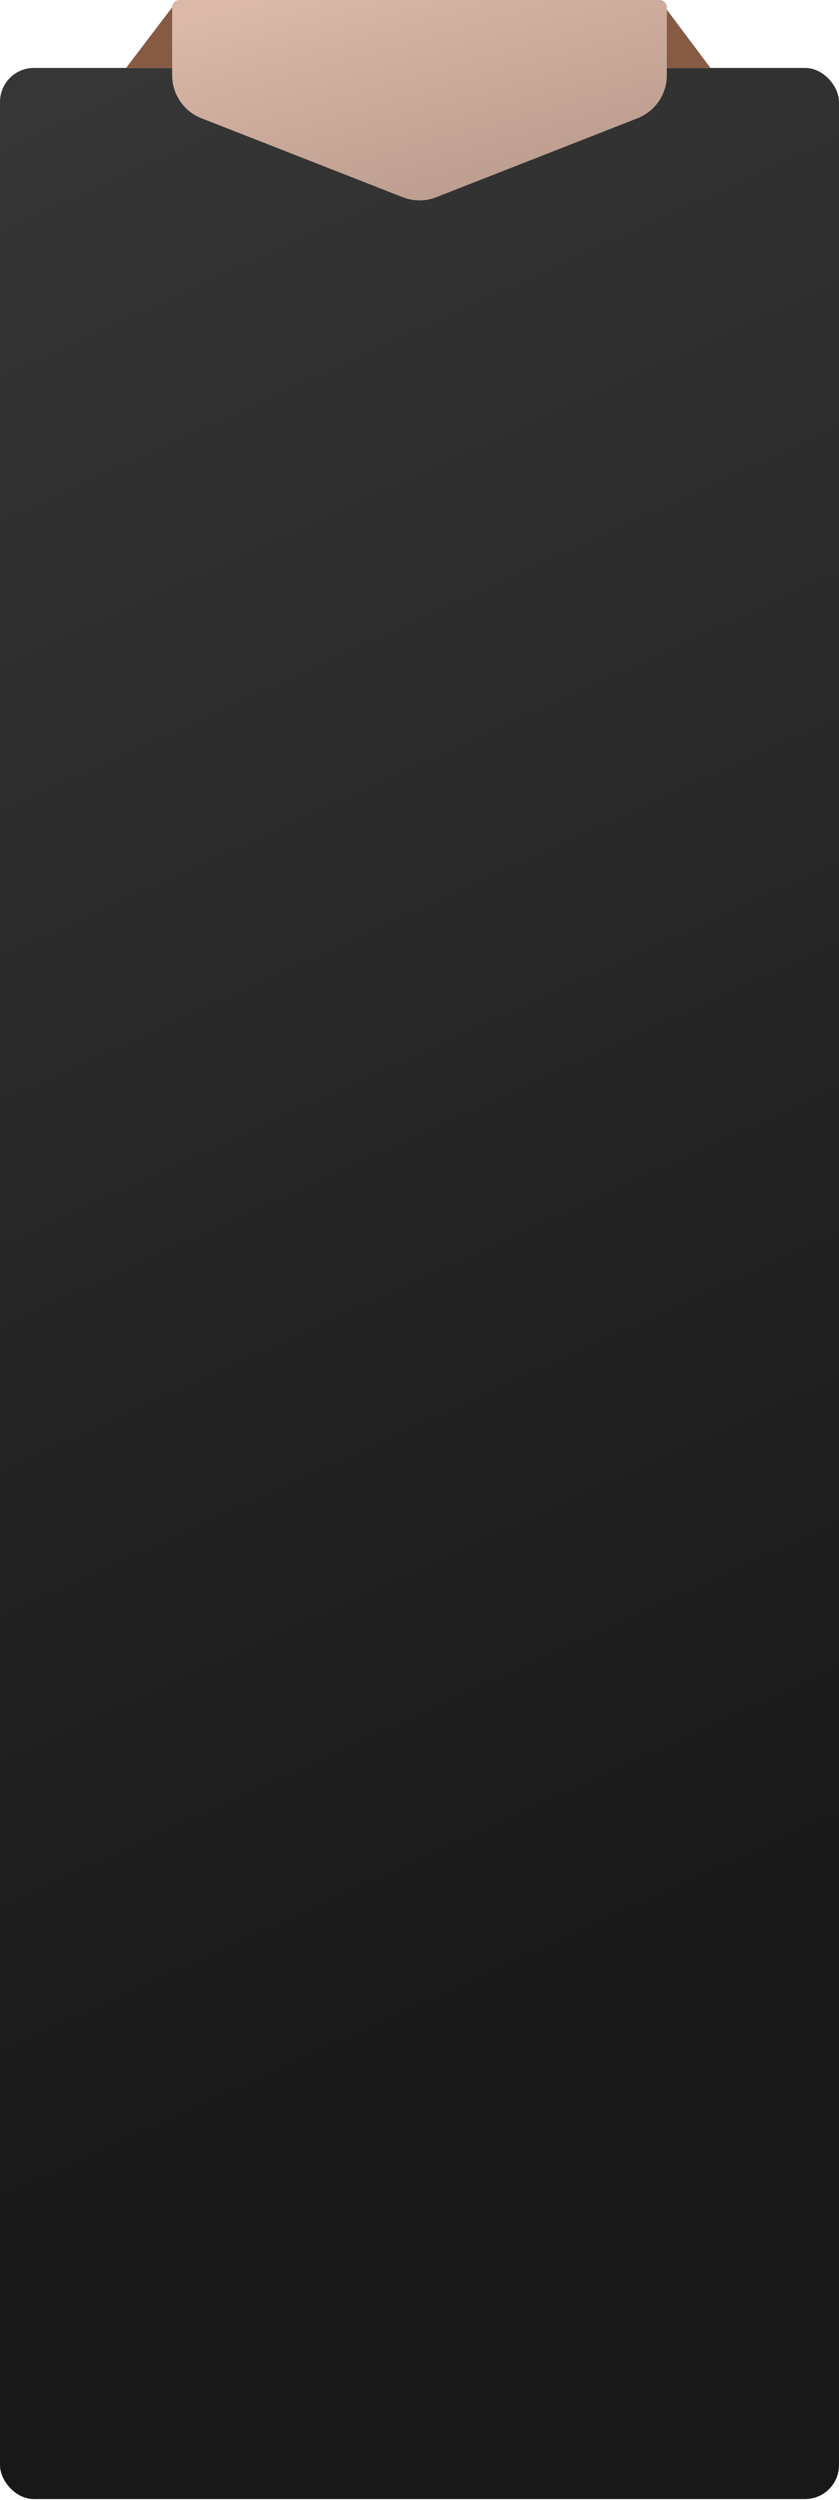 <?xml version="1.0" encoding="UTF-8"?> <svg xmlns="http://www.w3.org/2000/svg" width="320" height="953" viewBox="0 0 320 953" fill="none"> <rect y="25.896" width="320" height="926.705" rx="12.948" fill="url(#paint0_linear_3997_213)"></rect> <path d="M65.666 2.775L254.337 3.7L270.984 25.896H48.094L65.666 2.775Z" fill="#875A44"></path> <path d="M65.664 2.775C65.664 1.242 66.906 0 68.439 0H251.56C253.092 0 254.335 1.242 254.335 2.775V28.71C254.335 35.938 249.908 42.43 243.178 45.069L166.415 75.172C162.291 76.789 157.708 76.789 153.584 75.172L76.821 45.069C70.091 42.43 65.664 35.938 65.664 28.71V2.775Z" fill="url(#paint1_linear_3997_213)"></path> <defs> <linearGradient id="paint0_linear_3997_213" x1="-38.382" y1="-187.888" x2="372.834" y2="708.735" gradientUnits="userSpaceOnUse"> <stop stop-color="#3F3F3F"></stop> <stop offset="1" stop-color="#181818"></stop> </linearGradient> <linearGradient id="paint1_linear_3997_213" x1="135.491" y1="-8.786" x2="171.56" y2="119.769" gradientUnits="userSpaceOnUse"> <stop stop-color="#DBB8A8"></stop> <stop offset="1" stop-color="#AE9183"></stop> </linearGradient> </defs> </svg> 
